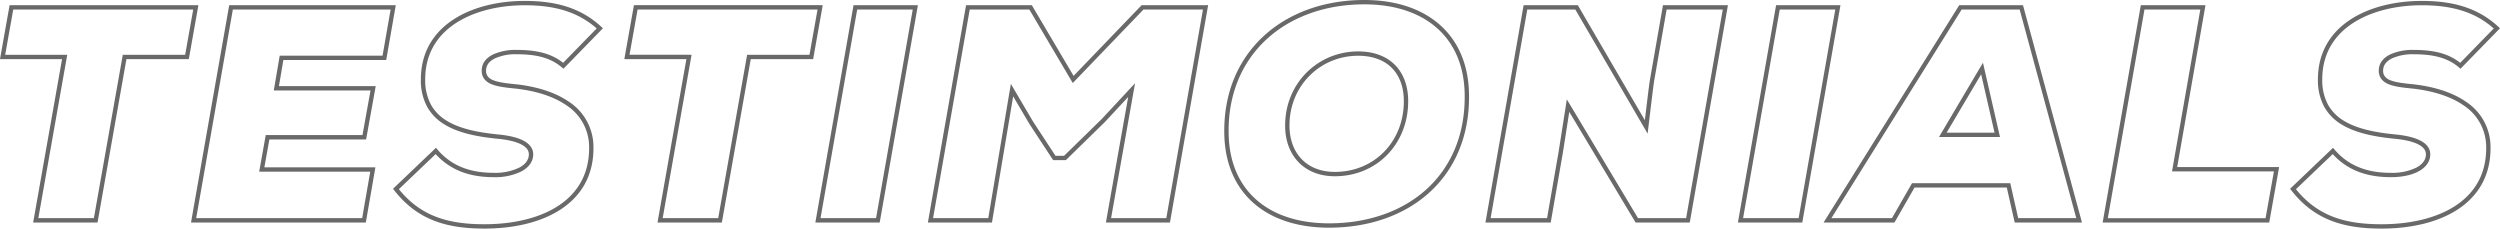 <svg xmlns="http://www.w3.org/2000/svg" width="1150.3" height="105.18" viewBox="0 0 1150.3 105.18"><path id="Path_124" data-name="Path 124" d="M11.7,100.771l-.985-.174-.208,1.174H11.7ZM25,25.591l.985.174.208-1.174H25Zm-28.56,0-.985-.175-.209,1.175h1.194ZM.5,2.771v-1H-.334L-.481,2.6Zm84.84,0,.984.175.209-1.175H85.344Zm-4.06,22.82v1h.838l.147-.825Zm-28.7,0v-1h-.839l-.146.826Zm-13.3,75.18v1h.839l.146-.825Zm-26.6.175,13.3-75.18-1.969-.348-13.3,75.18ZM25,24.591H-3.556v2H25ZM-2.572,25.767l4.06-22.82L-.481,2.6l-4.06,22.82ZM.5,3.771h84.84v-2H.5ZM84.359,2.6,80.3,25.416l1.969.35,4.06-22.82Zm-3.075,22h-28.7v2h28.7ZM51.6,25.417,38.3,100.6l1.969.349,13.3-75.18ZM39.284,99.771H11.7v2h27.58Zm127.507-22.38.985.171.2-1.171h-1.189Zm-4.06,23.38v1h.841l.144-.828Zm-78.4,0-.985-.173-.206,1.173h1.191Zm17.22-98v-1h-.84l-.145.827Zm74.62,0,.985.172.2-1.172h-1.19Zm-4.06,23.24v1h.84l.145-.828Zm-47.32,0v-1h-.844l-.142.832Zm-2.38,14-.986-.168-.2,1.168h1.184Zm44.52,0,.984.177.212-1.177h-1.2Zm-4.06,22.54v1h.836l.148-.823Zm-44.52,0v-1h-.837l-.147.824Zm-2.66,14.84-.984-.177-.211,1.177h1.195Zm50.115-.171-4.06,23.38,1.97.343,4.06-23.38Zm-3.075,22.551h-78.4v2h78.4Zm-77.415,1.174,17.22-98-1.97-.346-17.22,98ZM101.551,3.771h74.62v-2h-74.62ZM175.186,2.6l-4.06,23.24,1.97.344,4.06-23.24Zm-3.075,22.412h-47.32v2h47.32Zm-48.306.832-2.38,14,1.972.335,2.38-14Zm-1.394,15.168h44.52v-2h-44.52Zm43.536-1.177-4.06,22.54,1.968.355,4.06-22.54Zm-3.076,21.717h-44.52v2h44.52Zm-45.5.824-2.66,14.84,1.968.353,2.66-14.84Zm-1.676,16.016h51.1v-2h-51.1Zm155.542-65.96.716.7.718-.736-.756-.7Zm-16.8,17.22-.651.759.712.61.655-.671Zm-21.7,9.52.112-.994h-.015Zm-55.3,47.18-.69-.724-.655.625.557.714Zm18.34-17.5.762-.648-.686-.806-.766.731Zm28.84-6.58.1-1h0Zm45.9-50.538-16.8,17.22,1.432,1.4,16.8-17.22ZM255.084,28.892c-6.154-5.275-13.732-6.541-22.351-6.541v2c8.461,0,15.443,1.254,21.049,6.059Zm-22.351-6.541a25,25,0,0,0-10.533,2.06c-3.021,1.463-5.307,3.881-5.307,7.48h2c0-2.561,1.564-4.413,4.179-5.68a23.047,23.047,0,0,1,9.661-1.86Zm-15.84,9.54a6.16,6.16,0,0,0,1.322,4.012,8.129,8.129,0,0,0,3.483,2.346c2.778,1.074,6.638,1.5,10.939,1.918l.193-1.991c-4.38-.424-7.94-.837-10.411-1.792a6.169,6.169,0,0,1-2.651-1.74,4.172,4.172,0,0,1-.875-2.752Zm15.728,8.274c8.594.97,17.055,3.354,23.34,7.737a22.85,22.85,0,0,1,10.352,19.69h2a24.845,24.845,0,0,0-11.208-21.33c-6.664-4.647-15.494-7.094-24.26-8.083Zm33.692,27.426c0,12.373-5.683,21.062-14.5,26.7-8.867,5.672-20.943,8.277-33.639,8.277v2c12.924,0,25.419-2.644,34.717-8.592C262.237,90,268.313,80.7,268.313,67.591Zm-48.14,34.979c-16.9,0-29.71-3.726-39.952-16.835l-1.576,1.231c10.758,13.771,24.273,17.6,41.528,17.6Zm-40.049-15.5,18.34-17.5-1.381-1.447-18.34,17.5ZM195.012,69.5c8.257,9.706,19.116,11.412,27.5,11.412v-2c-8.135,0-18.275-1.654-25.978-10.708Zm27.5,11.412A27.241,27.241,0,0,0,235.2,78.236c3.246-1.754,5.389-4.417,5.389-7.845h-2c0,2.453-1.5,4.549-4.34,6.085a25.289,25.289,0,0,1-11.74,2.435Zm18.08-10.52c0-2.661-1.622-4.728-4.338-6.2-2.691-1.458-6.59-2.42-11.542-2.916l-.2,1.99c4.847.485,8.439,1.412,10.788,2.684,2.323,1.258,3.291,2.762,3.291,4.441Zm-15.884-9.115c-9.427-.908-17.907-2.609-24.016-6.4a19.875,19.875,0,0,1-7.156-7.34,23.637,23.637,0,0,1-2.644-11.585h-2A25.619,25.619,0,0,0,191.784,48.5a21.877,21.877,0,0,0,7.854,8.077c6.527,4.05,15.406,5.778,24.879,6.691ZM190.893,35.951c0-12.148,5.81-20.633,14.413-26.125,8.648-5.52,20.133-8.015,31.347-8.015v-2c-11.466,0-23.36,2.544-32.423,8.33-9.106,5.813-15.337,14.9-15.337,27.81Zm45.76-34.14c14.532,0,25.18,3.314,33.9,11.355l1.356-1.47c-9.2-8.479-20.39-11.885-35.258-11.885Zm62.319,98.96-.985-.174-.208,1.174h1.193Zm13.3-75.18.985.174.207-1.174h-1.192Zm-28.56,0-.985-.175-.209,1.175h1.194Zm4.06-22.82v-1h-.838l-.147.825Zm84.84,0,.984.175.209-1.175h-1.193Zm-4.06,22.82v1h.838l.146-.825Zm-28.7,0v-1h-.839l-.146.826Zm-13.3,75.18v1h.838l.147-.825Zm-26.6.175,13.3-75.18-1.97-.348-13.3,75.18Zm12.315-76.354h-28.56v2h28.56ZM284.7,25.767l4.06-22.82-1.969-.35-4.06,22.82Zm3.076-22h84.84v-2h-84.84ZM371.627,2.6l-4.06,22.82,1.969.35,4.06-22.82Zm-3.075,22h-28.7v2h28.7Zm-29.685.826-13.3,75.18,1.97.349,13.3-75.18ZM326.552,99.771h-27.58v2h27.58Zm72.627,1v1h.84l.145-.826Zm-27.58,0-.985-.173-.206,1.173H371.6Zm17.22-98v-1h-.84l-.145.827Zm27.58,0,.985.173.206-1.173H416.4Zm-17.22,97H371.6v2h27.58Zm-26.595,1.174,17.22-98-1.97-.346-17.22,98ZM388.819,3.771H416.4v-2h-27.58Zm26.6-1.173-17.22,98,1.97.347,17.22-98Zm89.863,98.173-.984-.174-.209,1.174h1.193Zm10.64-59.92.985.175.593-3.342-2.31,2.486Zm-12.88,13.86.7.715.017-.017.017-.018Zm-17.78,17.36v1h.407l.292-.285Zm-4.9,0-.836.548.3.452h.54Zm-10.64-16.24-.862.507.013.021.013.02Zm-8.82-14.98.862-.507-1.393-2.365-.455,2.707Zm-10.08,59.92v1h.846l.14-.834Zm-27.44,0-.985-.173-.206,1.173h1.191Zm17.22-98v-1h-.839l-.146.827Zm28.84,0,.861-.509-.29-.491h-.571Zm19.6,33.18-.861.509.669,1.133.913-.948Zm31.92-33.18v-1h-.425l-.3.307Zm28.98,0,.985.173.206-1.173h-1.191Zm-17.22,98v1h.84l.145-.826Zm-26.455.175,10.64-59.92-1.969-.35-10.64,59.92Zm8.923-60.775L502.3,54.031l1.465,1.361,12.88-13.86ZM502.339,54l-17.78,17.36,1.4,1.431,17.78-17.36ZM485.257,71.072h-4.9v2h4.9Zm-4.063.452-10.64-16.24-1.673,1.1,10.64,16.24Zm-10.615-16.2-8.82-14.98-1.724,1.015,8.82,14.98ZM459.911,40.686l-10.08,59.92,1.972.331,10.08-59.92Zm-9.094,59.086h-27.44v2h27.44Zm-26.455,1.174,17.22-98-1.97-.346-17.22,98ZM440.6,3.771h28.84v-2H440.6Zm27.979-.491,19.6,33.18,1.722-1.017L470.3,2.263Zm21.182,33.365,31.92-33.18-1.442-1.387-31.92,33.18Zm31.2-32.873h28.98v-2h-28.98Zm28-1.173-17.22,98,1.97.347,17.22-98ZM532.717,99.771h-27.44v2h27.44Zm137.456-57.1-1,.016v0Zm-110.6,18.2,1-.016v0Zm82.6-14.28-1-.02v.006Zm-54.6,9.94,1,.021v-.006Zm81.6-13.841c.345,18.567-6.239,33.4-17.368,43.607s-26.915,15.854-45.052,15.854v2c18.544,0,34.83-5.769,46.4-16.38s18.372-26.026,18.017-45.118Zm-62.42,59.461c-13.965,0-25.4-3.8-33.377-10.811s-12.6-17.283-12.8-30.484l-2,.031c.214,13.679,5.033,24.533,13.483,31.956,8.435,7.41,20.382,11.308,34.7,11.308Zm-46.18-41.3c-.345-18.281,6.3-33.12,17.475-43.4S605,1.391,622.993,1.391v-2c-18.411,0-34.7,5.914-46.3,16.592s-18.475,26.088-18.12,44.907Zm62.42-59.461c13.963,0,25.4,3.835,33.377,10.863,7.966,7.015,12.6,17.3,12.8,30.433l2-.031c-.214-13.61-5.033-24.463-13.482-31.9C649.257,3.326,637.31-.609,622.993-.609Zm20.18,45.22c.144-7.06-1.874-12.974-5.861-17.128s-9.838-6.432-17.119-6.432v2c6.859,0,12.141,2.134,15.676,5.817s5.44,9.043,5.3,15.7Zm-22.98-23.56c-18.469,0-33.332,14.441-33.62,33.465l2,.03c.272-17.937,14.249-31.5,31.62-31.5Zm-33.62,33.459c-.144,7,1.95,13.01,5.94,17.276s9.8,6.7,16.9,6.7v-2c-6.623,0-11.874-2.258-15.439-6.071s-5.537-9.29-5.4-15.869Zm22.84,23.981c19.189,0,33.472-14.6,33.76-33.885l-2-.03c-.272,18.236-13.709,31.915-31.76,31.915ZM720.662,2.771l.864-.5-.29-.5h-.574Zm32.06,55.02-.864.5,1.5,2.581.353-2.966Zm2.66-21.42L754.4,36.2l0,.013v.013Zm5.88-33.6v-1h-.84l-.145.828Zm27.86,0,.985.173.206-1.173h-1.191Zm-17.22,98v1h.839l.146-.826Zm-23.52,0-.858.515.291.485h.567Zm-31.64-52.78.857-.514-1.418-2.366-.427,2.725Zm-3.36,21.42.985.172v-.008l0-.008Zm-5.46,31.36v1h.841l.144-.828Zm-28,0-.985-.173-.206,1.173h1.191Zm17.22-98v-1h-.84l-.145.827Zm22.656.5,32.06,55.02,1.728-1.007-32.06-55.02ZM753.715,57.91c1.4-11.769,2.1-17.63,2.656-21.392l-1.978-.293c-.563,3.8-1.265,9.7-2.664,21.448Zm2.652-21.366,5.88-33.6-1.97-.345L754.4,36.2Zm4.9-32.772h27.86v-2h-27.86ZM788.137,2.6l-17.22,98,1.97.347,17.22-98ZM771.9,99.771h-23.52v2H771.9Zm-22.663.486L717.6,47.477l-1.715,1.028,31.64,52.78ZM715.754,47.836l-3.36,21.42,1.976.31,3.36-21.42ZM712.4,69.24l-5.46,31.36,1.97.343,5.46-31.36Zm-4.475,30.532h-28v2h28Zm-27.015,1.174,17.22-98-1.97-.346-17.22,98ZM697.142,3.771h23.52v-2h-23.52Zm126.532,97v1h.84l.145-.826Zm-27.58,0-.985-.173-.206,1.173h1.191Zm17.22-98v-1h-.839l-.146.827Zm27.58,0,.985.173.206-1.173h-1.191Zm-17.22,97h-27.58v2h27.58Zm-26.6,1.174,17.22-98-1.97-.346-17.22,98ZM813.314,3.771h27.58v-2h-27.58ZM839.909,2.6l-17.22,98,1.97.347,17.22-98Zm83.143,98.173-.975.221.176.779h.8Zm-3.64-16.1.976-.221-.176-.779h-.8Zm-43.82,0v-1h-.579l-.288.5Zm-9.24,16.1v1h.58l.288-.5Zm-30.24,0-.848-.529-.955,1.529h1.8Zm61.18-98v-1h-.554l-.294.47Zm28,0,.966-.262-.2-.738h-.765Zm26.6,98v1H953.2l-.342-1.261Zm-37.66-39.34v1h1.256l-.281-1.224Zm-7-30.52.975-.224-.56-2.441L906.372,30.4Zm-18.06,30.52-.86-.509-.893,1.509h1.753Zm34.856,39.12-3.64-16.1-1.951.441,3.64,16.1Zm-4.616-16.88h-43.82v2h43.82Zm-44.687.5-9.24,16.1,1.735.995,9.24-16.1Zm-8.373,15.6h-30.24v2h30.24Zm-29.391,1.53,61.18-98-1.7-1.059-61.18,98Zm60.331-97.53h28v-2h-28Zm27.035-.738,26.6,98,1.931-.523-26.6-98Zm27.565,96.738h-28.84v2h28.84ZM915.207,61.208l-7-30.52-1.949.447,7,30.52ZM906.372,30.4l-18.06,30.52,1.721,1.019,18.06-30.52Zm-17.2,32.029h25.06v-2h-25.06Zm91.956-59.66v-1h-.839l-.146.827Zm27.722,0,.98.172.21-1.172h-1.19Zm-13.022,74.48-.985-.172-.205,1.172h1.19Zm46.9,0,.98.176.21-1.176h-1.19Zm-4.2,23.52v1h.84l.14-.824Zm-74.622,0-.985-.173-.206,1.173h1.191Zm17.22-97h27.722v-2H981.128ZM1007.86,2.6l-13.017,74.48,1.97.344,13.017-74.48ZM995.828,78.252h46.9v-2h-46.9Zm45.912-1.176-4.2,23.52,1.97.351,4.2-23.52Zm-3.21,22.7H963.908v2h74.622Zm-73.637,1.174,17.22-98-1.97-.346-17.22,98ZM1144.11,12.432l.72.7.72-.736-.76-.7Zm-16.8,17.22-.65.759.71.61.66-.671Zm-21.7,9.52.11-.994h-.01Zm-55.3,47.18-.69-.724-.65.625.55.714Zm18.34-17.5.76-.648-.68-.806-.77.731Zm28.84-6.58.1-1h0Zm45.91-50.538-16.8,17.22,1.43,1.4,16.8-17.22Zm-15.44,17.159c-6.15-5.275-13.73-6.541-22.35-6.541v2c8.46,0,15.44,1.254,21.05,6.059Zm-22.35-6.541a24.976,24.976,0,0,0-10.53,2.06c-3.02,1.463-5.31,3.881-5.31,7.48h2c0-2.561,1.57-4.413,4.18-5.68a23.037,23.037,0,0,1,9.66-1.86Zm-15.84,9.54a6.192,6.192,0,0,0,1.32,4.012,8.141,8.141,0,0,0,3.49,2.346c2.77,1.074,6.63,1.5,10.93,1.918l.2-1.991c-4.38-.424-7.94-.837-10.41-1.792a6.115,6.115,0,0,1-2.65-1.74,4.173,4.173,0,0,1-.88-2.752Zm15.73,8.274c8.59.97,17.05,3.354,23.34,7.737a22.851,22.851,0,0,1,10.35,19.69h2a24.846,24.846,0,0,0-11.21-21.33c-6.66-4.647-15.49-7.094-24.26-8.083Zm33.69,27.426c0,12.373-5.68,21.062-14.5,26.7-8.87,5.672-20.94,8.277-33.64,8.277v2c12.93,0,25.42-2.644,34.72-8.592,9.34-5.979,15.42-15.28,15.42-28.387Zm-48.14,34.979c-16.9,0-29.71-3.726-39.95-16.835l-1.58,1.231c10.76,13.771,24.28,17.6,41.53,17.6ZM1051,87.075l18.34-17.5-1.38-1.447-18.34,17.5ZM1067.89,69.5c8.26,9.706,19.12,11.412,27.5,11.412v-2c-8.13,0-18.27-1.654-25.98-10.708Zm27.5,11.412c5.01,0,9.46-.927,12.69-2.675,3.25-1.754,5.39-4.417,5.39-7.845h-2c0,2.453-1.5,4.549-4.34,6.085a25.26,25.26,0,0,1-11.74,2.435Zm18.08-10.52c0-2.661-1.62-4.728-4.34-6.2-2.69-1.458-6.59-2.42-11.54-2.916l-.2,1.99c4.85.485,8.44,1.412,10.79,2.684,2.32,1.258,3.29,2.762,3.29,4.441Zm-15.88-9.115c-9.43-.908-17.91-2.609-24.02-6.4a19.986,19.986,0,0,1-7.16-7.34,23.682,23.682,0,0,1-2.64-11.585h-2a25.653,25.653,0,0,0,2.89,12.548,21.947,21.947,0,0,0,7.86,8.077c6.52,4.05,15.4,5.778,24.88,6.691Zm-33.82-25.325c0-12.148,5.81-20.633,14.41-26.125,8.65-5.52,20.14-8.015,31.35-8.015v-2c-11.46,0-23.36,2.544-32.42,8.33-9.11,5.813-15.34,14.9-15.34,27.81Zm45.76-34.14c14.53,0,25.18,3.314,33.9,11.355l1.36-1.47c-9.2-8.479-20.39-11.885-35.26-11.885Z" transform="translate(4.75 0.609)" fill="#696969"></path></svg>